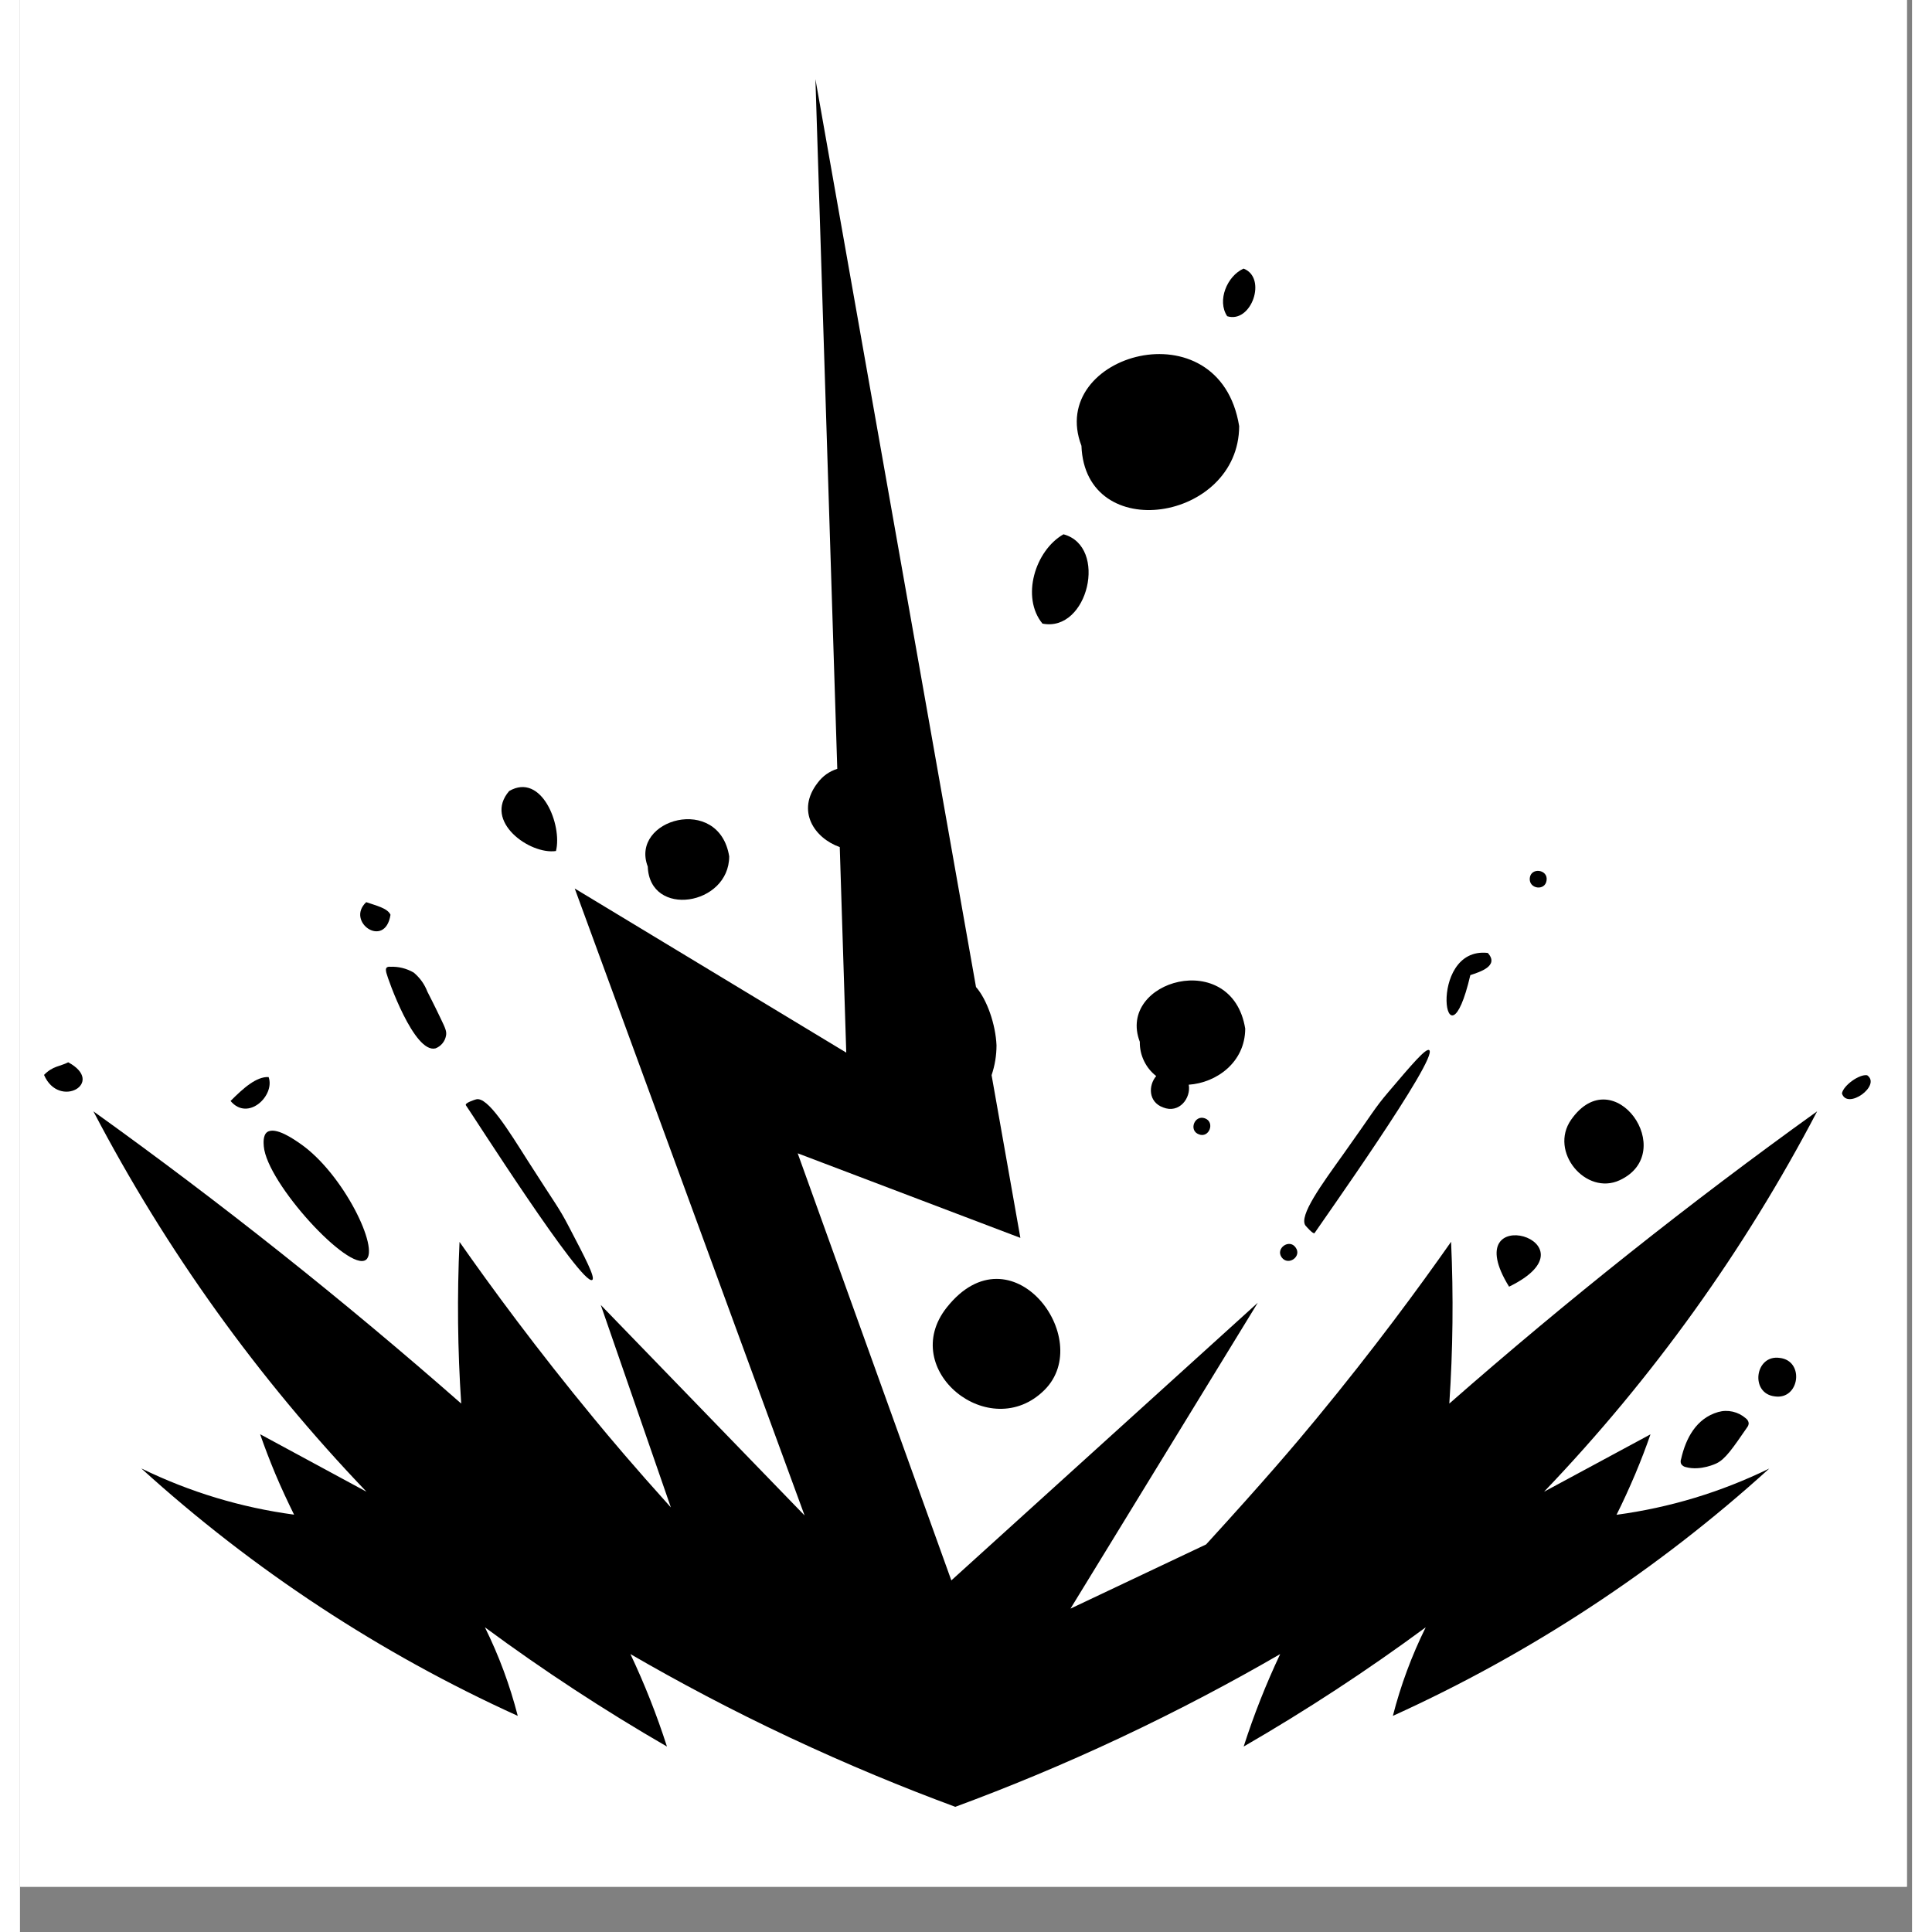 <svg version="1.2" preserveAspectRatio="xMidYMid meet" height="500" viewBox="0 0 375.12 383.04" zoomAndPan="magnify" width="500" xmlns:xlink="http://www.w3.org/1999/xlink" xmlns="http://www.w3.org/2000/svg"><rect x="0" y="0" width="375.12" height="383.04" fill="#808080" stroke="none"/><defs><clipPath id="e5ba7320cd"><path d="M 0.031 0 L 374.094 0 L 374.094 374.062 L 0.031 374.062 Z M 0.031 0"></path></clipPath><clipPath id="2f1bf74af5"><path d="M 14 15.668 L 357 15.668 L 357 358.309 L 14 358.309 Z M 14 15.668"></path></clipPath><clipPath id="59cdbb51bf"><path d="M 4.758 210 L 13 210 L 13 217 L 4.758 217 Z M 4.758 210"></path></clipPath></defs><g id="e49bac2a49"><g clip-path="url(#e5ba7320cd)" clip-rule="nonzero"><path d="M 0.031 0 L 374.094 0 L 374.094 374.062 L 0.031 374.062 Z M 0.031 0" style="stroke:none;fill-rule:nonzero;fill:#ffffff;fill-opacity:1;"></path><path d="M 0.031 0 L 374.094 0 L 374.094 374.062 L 0.031 374.062 Z M 0.031 0" style="stroke:none;fill-rule:nonzero;fill:#ffffff;fill-opacity:1;"></path></g><g clip-path="url(#2f1bf74af5)" clip-rule="nonzero"><path d="M 283.734 246.199 C 277.422 255.199 268.484 267.383 257.031 281.266 C 252.781 286.422 246.926 293.324 235.164 306.199 L 208.277 318.926 L 245.41 258.281 L 184.652 313.332 L 154.191 228.656 L 198.34 245.422 L 192.633 213.164 C 193.281 211.242 193.609 209.266 193.609 207.238 C 193.426 203.07 191.719 198.164 189.543 195.688 L 157.707 15.691 L 162.039 152.43 C 160.441 152.938 159.141 153.867 158.141 155.211 C 153.836 160.77 157.492 166.164 162.531 167.945 L 163.82 208.695 L 109.988 176.156 L 155.559 300.457 L 115.152 258.73 L 129.047 298.863 C 121.547 290.531 117.207 285.363 113.844 281.289 C 102.391 267.406 93.453 255.223 87.148 246.223 C 86.652 256.914 86.766 267.598 87.48 278.273 C 64.156 257.789 39.848 238.477 14.555 220.332 C 21.762 234.113 29.898 247.316 38.965 259.949 C 48.035 272.582 57.945 284.516 68.699 295.75 L 47.613 284.348 C 48.48 286.848 49.477 289.453 50.605 292.164 C 51.828 295.074 53.105 297.781 54.344 300.297 C 43.758 298.871 33.664 295.812 24.059 291.133 C 35.148 301.199 46.953 310.344 59.465 318.57 C 71.98 326.797 85.055 334.004 98.691 340.191 C 97.129 334.113 94.961 328.258 92.18 322.633 C 103.77 331.184 115.801 339.066 128.27 346.273 C 126.258 340.004 123.844 333.895 121.031 327.941 C 130.535 333.449 141.023 339.039 152.586 344.465 C 164.145 349.891 175.141 354.418 185.438 358.223 C 195.742 354.418 206.762 349.891 218.289 344.465 C 229.816 339.039 240.344 333.449 249.848 327.941 C 247.035 333.895 244.621 340.004 242.609 346.273 C 255.082 339.062 267.113 331.184 278.703 322.633 C 275.922 328.258 273.75 334.113 272.191 340.191 C 285.824 334.008 298.898 326.805 311.41 318.582 C 323.926 310.359 335.727 301.219 346.816 291.156 C 337.215 295.84 327.121 298.895 316.535 300.324 C 317.793 297.824 319.035 295.098 320.27 292.191 C 321.41 289.48 322.402 286.875 323.266 284.375 L 302.168 295.75 C 312.918 284.512 322.824 272.578 331.895 259.949 C 340.961 247.316 349.102 234.109 356.309 220.332 C 331.082 238.449 306.773 257.762 283.383 278.273 C 284.098 267.586 284.215 256.895 283.734 246.199 Z M 283.734 246.199" style="stroke:none;fill-rule:nonzero;fill:#000000;fill-opacity:1;"></path></g><path d="M 48.34 227.273 C 48.965 234.59 65.242 252.273 68.59 249.773 C 71.355 247.688 64.168 232.766 55.66 226.812 C 54.395 225.93 50.664 223.289 48.996 224.457 C 48.156 225.09 48.289 226.656 48.34 227.273 Z M 48.34 227.273" style="stroke:none;fill-rule:nonzero;fill:#000000;fill-opacity:1;"></path><path d="M 72.738 191.805 C 72.422 192.055 72.594 192.637 72.645 192.895 C 72.953 194.137 78.16 208.938 82.391 207.848 C 82.93 207.637 83.383 207.312 83.754 206.867 C 84.121 206.422 84.359 205.914 84.465 205.348 C 84.633 204.512 84.348 203.879 83.449 202.012 C 82.008 198.988 81.215 197.496 80.773 196.605 C 80.195 195.109 79.289 193.848 78.059 192.82 C 76.609 191.988 75.051 191.605 73.379 191.672 C 73.148 191.637 72.934 191.68 72.738 191.805 Z M 72.738 191.805" style="stroke:none;fill-rule:nonzero;fill:#000000;fill-opacity:1;"></path><path d="M 336.688 279.949 C 332.289 281.215 330.246 285.25 329.34 289.258 C 329.215 289.582 329.215 289.906 329.34 290.23 C 329.566 290.582 329.887 290.797 330.297 290.875 C 333.246 291.664 336.344 290.133 336.344 290.133 C 338.109 289.297 339.559 287.156 342.457 282.949 C 342.648 282.703 342.738 282.426 342.734 282.113 C 342.66 281.719 342.461 281.406 342.133 281.172 C 341.387 280.527 340.527 280.094 339.562 279.875 C 338.598 279.66 337.641 279.684 336.688 279.949 Z M 336.688 279.949" style="stroke:none;fill-rule:nonzero;fill:#000000;fill-opacity:1;"></path><path d="M 183.754 259.207 C 173.949 271.566 192.316 286.406 203.152 275.547 C 213.273 265.391 196.5 243.148 183.754 259.207 Z M 183.754 259.207" style="stroke:none;fill-rule:nonzero;fill:#000000;fill-opacity:1;"></path><path d="M 241.719 84.484 C 237.82 60.445 203.488 70.195 210.449 88.387 C 211.184 108.168 241.652 103.395 241.719 84.484 Z M 241.719 84.484" style="stroke:none;fill-rule:nonzero;fill:#000000;fill-opacity:1;"></path><path d="M 140.613 169.789 C 138.598 157.379 120.867 162.414 124.465 171.805 C 124.84 182.039 140.582 179.57 140.613 169.789 Z M 140.613 169.789" style="stroke:none;fill-rule:nonzero;fill:#000000;fill-opacity:1;"></path><path d="M 73.461 181.363 C 72.879 180.039 70.562 179.539 68.648 178.863 C 64.5 182.754 72.387 188.246 73.461 181.363 Z M 73.461 181.363" style="stroke:none;fill-rule:nonzero;fill:#000000;fill-opacity:1;"></path><g clip-path="url(#59cdbb51bf)" clip-rule="nonzero"><path d="M 9.566 210.613 C 7.957 211.445 6.508 211.32 4.77 213.113 C 7.734 220.012 17.078 214.672 9.566 210.613 Z M 9.566 210.613" style="stroke:none;fill-rule:nonzero;fill:#000000;fill-opacity:1;"></path></g><path d="M 49.297 213.539 C 46.891 213.414 44.301 215.715 41.75 218.281 C 45.223 222.414 50.613 217.188 49.297 213.539 Z M 49.297 213.539" style="stroke:none;fill-rule:nonzero;fill:#000000;fill-opacity:1;"></path><path d="M 317.168 233.988 C 328.996 228.488 315.988 209.922 307.539 221.988 C 303.094 228.332 310.465 237.113 317.168 233.988 Z M 317.168 233.988" style="stroke:none;fill-rule:nonzero;fill:#000000;fill-opacity:1;"></path><path d="M 242.594 53.254 C 239.328 54.703 237.281 59.602 239.348 62.695 C 244.152 64.188 247.316 55.059 242.594 53.254 Z M 242.594 53.254" style="stroke:none;fill-rule:nonzero;fill:#000000;fill-opacity:1;"></path><path d="M 206.887 105.93 C 201.238 109.16 198.438 118.43 202.719 123.637 C 211.773 125.43 215.773 108.32 206.887 105.93 Z M 206.887 105.93" style="stroke:none;fill-rule:nonzero;fill:#000000;fill-opacity:1;"></path><path d="M 106.266 168.723 C 107.555 163.637 103.434 153.086 96.992 156.828 C 91.805 162.82 101.074 169.488 106.266 168.723 Z M 106.266 168.723" style="stroke:none;fill-rule:nonzero;fill:#000000;fill-opacity:1;"></path><path d="M 287.551 193.328 C 289.324 192.73 293.379 191.539 291.008 188.93 C 278.688 187.562 282.684 214.137 287.551 193.328 Z M 287.551 193.328" style="stroke:none;fill-rule:nonzero;fill:#000000;fill-opacity:1;"></path><path d="M 366.223 213.18 C 364.656 212.922 361.492 215.215 361.227 216.781 C 362.258 220.129 369.098 215.188 366.223 213.18 Z M 366.223 213.18" style="stroke:none;fill-rule:nonzero;fill:#000000;fill-opacity:1;"></path><path d="M 295.23 255.098 C 313.754 246.062 284.402 237.598 295.23 255.098 Z M 295.23 255.098" style="stroke:none;fill-rule:nonzero;fill:#000000;fill-opacity:1;"></path><path d="M 242.918 203.938 C 240.312 187.871 217.363 194.387 222.02 206.547 C 222 207.871 222.273 209.129 222.844 210.324 C 223.418 211.52 224.223 212.523 225.27 213.34 C 223.695 215.18 223.68 218.48 226.625 219.555 C 229.859 220.855 232.199 217.672 231.723 215.055 C 237.18 214.688 242.895 210.648 242.918 203.938 Z M 242.918 203.938" style="stroke:none;fill-rule:nonzero;fill:#000000;fill-opacity:1;"></path><path d="M 348.906 269.223 C 343.965 268.488 342.941 276.273 347.898 276.848 C 352.836 277.582 353.859 269.797 348.906 269.223 Z M 348.906 269.223" style="stroke:none;fill-rule:nonzero;fill:#000000;fill-opacity:1;"></path><path d="M 233.723 224.891 C 235.766 225.723 236.996 222.48 234.93 221.723 C 232.867 220.965 231.656 224.129 233.723 224.891 Z M 233.723 224.891" style="stroke:none;fill-rule:nonzero;fill:#000000;fill-opacity:1;"></path><path d="M 302.668 174.531 C 302.984 172.355 299.562 171.906 299.336 174.086 C 299.109 176.27 302.41 176.711 302.668 174.531 Z M 302.668 174.531" style="stroke:none;fill-rule:nonzero;fill:#000000;fill-opacity:1;"></path><path d="M 113.461 253.758 C 114.102 253.305 112.121 249.504 108.812 243.18 C 106.762 239.246 106.312 238.973 100.699 230.164 C 96.844 224.09 92.719 217.363 90.445 217.957 C 90.137 218.031 88.32 218.637 88.387 219.039 C 88.383 219.059 88.383 219.078 88.387 219.098 C 89.52 220.672 111.469 255.156 113.461 253.758 Z M 113.461 253.758" style="stroke:none;fill-rule:nonzero;fill:#000000;fill-opacity:1;"></path><path d="M 256.648 244.488 C 256.668 244.477 256.68 244.461 256.688 244.438 C 257.738 242.824 281.426 209.504 279.387 208.195 C 278.727 207.773 275.953 211.031 271.332 216.473 C 268.457 219.855 268.383 220.398 262.32 228.898 C 258.152 234.73 253.465 241.098 254.871 242.988 C 255.082 243.223 256.328 244.672 256.648 244.488 Z M 256.648 244.488" style="stroke:none;fill-rule:nonzero;fill:#000000;fill-opacity:1;"></path><path d="M 252.914 247.332 C 251.672 245.523 248.859 247.516 250.148 249.289 C 251.441 251.062 254.215 249.105 252.914 247.332 Z M 252.914 247.332" style="stroke:none;fill-rule:nonzero;fill:#000000;fill-opacity:1;"></path></g></svg>